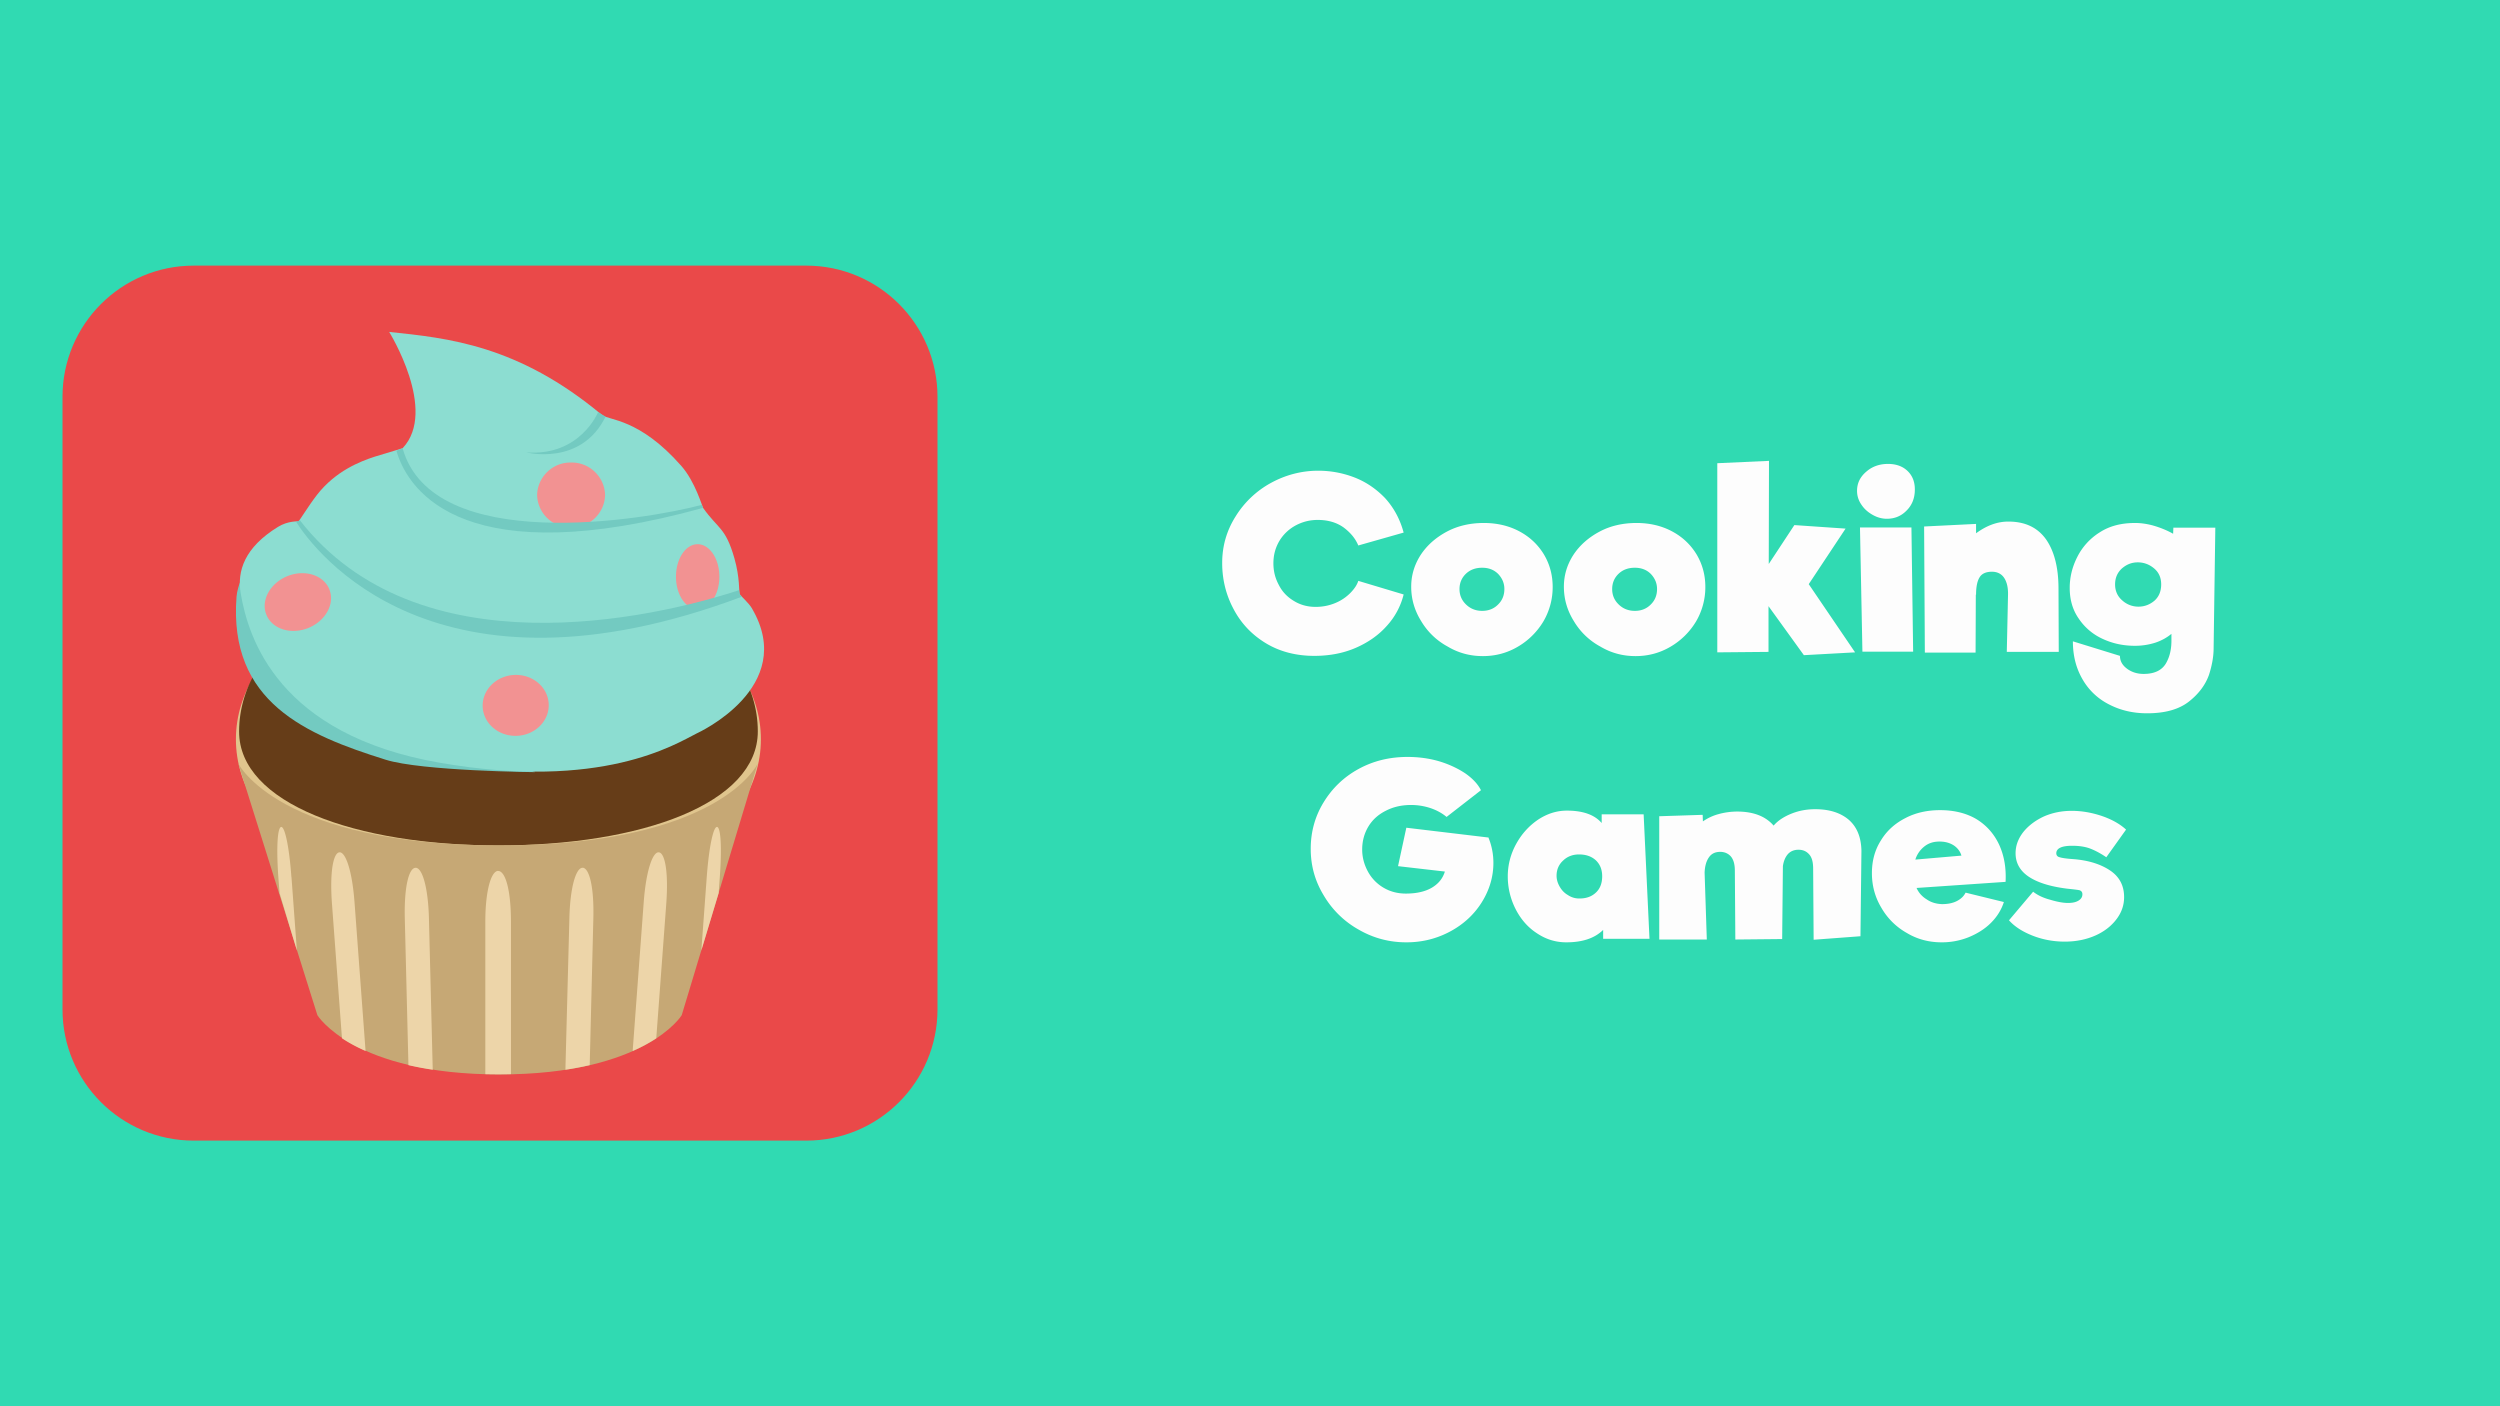 <svg width="400" height="225" viewBox="0 0 400 225" xmlns="http://www.w3.org/2000/svg" fill-rule="evenodd" clip-rule="evenodd" stroke-linejoin="round" stroke-miterlimit="2">
  <path fill="#ffa605" d="M0 0h400v225H0z"/>
  <path fill="#30dab2" d="M0 0h400v225H0z"/>
  <path d="M210.3 104.94c-2.926 0-5.54-.676-7.765-2.026-2.224-1.35-3.941-3.15-5.15-5.437-1.21-2.25-1.835-4.725-1.835-7.388 0-2.7.703-5.175 2.146-7.462a15.241 15.241 0 015.659-5.363c2.341-1.275 4.878-1.95 7.57-1.95 2.03 0 3.98.375 5.815 1.088 1.834.712 3.473 1.837 4.877 3.3 1.366 1.5 2.38 3.337 2.966 5.512l-7.258 2.063c-.43-1.05-1.17-1.988-2.302-2.85-1.132-.825-2.537-1.238-4.176-1.238-1.21 0-2.341.263-3.434.825a6.786 6.786 0 00-2.653 2.438c-.664 1.087-1.015 2.288-1.015 3.675 0 1.238.273 2.362.858 3.45.547 1.087 1.327 1.912 2.38 2.55 1.015.637 2.186.975 3.513.975 1.17 0 2.224-.225 3.2-.638a7.249 7.249 0 002.38-1.612c.625-.638 1.054-1.275 1.249-1.913l7.258 2.176a11.563 11.563 0 01-2.692 5.024c-1.327 1.5-3.005 2.663-4.995 3.526-1.99.862-4.215 1.274-6.595 1.274zM237.266 104.977c-2.03 0-3.902-.488-5.658-1.538a10.996 10.996 0 01-4.215-4.05c-1.053-1.687-1.6-3.524-1.6-5.512 0-1.837.508-3.525 1.522-5.1 1.015-1.538 2.42-2.775 4.176-3.713 1.756-.937 3.746-1.387 5.931-1.387 2.107 0 4.02.45 5.698 1.35 1.678.9 2.965 2.137 3.902 3.675.936 1.575 1.405 3.3 1.405 5.212a10.84 10.84 0 01-1.483 5.513 11.543 11.543 0 01-4.098 4.05c-1.717 1.012-3.59 1.5-5.58 1.5zm-.117-7.238c1.015 0 1.873-.337 2.537-1.012.663-.638 1.014-1.463 1.014-2.475 0-.9-.312-1.687-.975-2.4-.664-.675-1.522-1.013-2.576-1.013-1.093 0-1.951.338-2.614.975-.664.638-1.015 1.463-1.015 2.438 0 .975.351 1.8 1.054 2.475.702.675 1.56 1.012 2.575 1.012zM261.694 104.977c-2.029 0-3.902-.488-5.658-1.538a10.996 10.996 0 01-4.214-4.05c-1.054-1.687-1.6-3.524-1.6-5.512 0-1.837.507-3.525 1.522-5.1 1.014-1.538 2.419-2.775 4.175-3.713 1.756-.937 3.746-1.387 5.932-1.387 2.107 0 4.019.45 5.697 1.35 1.678.9 2.966 2.137 3.902 3.675.937 1.575 1.405 3.3 1.405 5.212a10.84 10.84 0 01-1.483 5.513 11.543 11.543 0 01-4.097 4.05c-1.717 1.012-3.59 1.5-5.58 1.5zm-.117-7.238c1.015 0 1.873-.337 2.537-1.012.663-.638 1.014-1.463 1.014-2.475 0-.9-.312-1.687-.975-2.4-.664-.675-1.522-1.013-2.576-1.013-1.092 0-1.95.338-2.614.975-.664.638-1.015 1.463-1.015 2.438 0 .975.351 1.8 1.054 2.475.702.675 1.56 1.012 2.575 1.012zM296.814 104.377l-8.194.45-5.659-7.838v7.313l-8.194.075V74.114l8.272-.375-.039 16.5 4.098-6.225 8.195.563-5.893 8.888 7.414 10.912zM301.888 83.002c-.741 0-1.483-.188-2.224-.6-.742-.413-1.366-.938-1.834-1.65a3.829 3.829 0 01-.703-2.212c0-1.238.507-2.25 1.483-3.076.937-.824 2.107-1.237 3.473-1.237 1.288 0 2.341.375 3.122 1.125.78.75 1.17 1.725 1.17 2.963 0 1.35-.429 2.475-1.287 3.337-.859.9-1.912 1.35-3.2 1.35zm-3.902 21.262l-.39-19.874h8.233l.273 19.874h-8.116zM321.282 95.227c.039-1.2-.195-2.138-.625-2.775-.429-.638-1.092-.975-1.95-.975-.937 0-1.6.3-1.952.862-.39.6-.585 1.538-.585 2.813h-.04l-.038 9.262h-8.117l-.117-20.175 8.312-.412v1.5c1.678-1.238 3.395-1.875 5.15-1.875 2.693 0 4.684.938 6.05 2.85 1.326 1.912 1.99 4.537 1.99 7.875l.039 10.125h-8.312l.195-9.075zM354.451 84.427l-.273 19.312c0 1.238-.234 2.663-.741 4.238-.547 1.537-1.561 2.962-3.161 4.237s-3.824 1.913-6.751 1.913c-2.263 0-4.293-.488-6.088-1.425a10.108 10.108 0 01-4.253-4.05c-1.015-1.763-1.522-3.75-1.522-6.038l7.531 2.325c0 .788.352 1.463 1.093 2.026.741.562 1.639.862 2.693.862 1.717 0 2.887-.563 3.55-1.65.664-1.125.937-2.438.898-3.975v-.787c-.663.562-1.522 1.05-2.497 1.387a10.636 10.636 0 01-3.356.525c-1.873 0-3.59-.375-5.19-1.125a9.174 9.174 0 01-3.786-3.225c-.975-1.387-1.443-3.037-1.443-4.912 0-1.688.39-3.338 1.21-4.95a9.83 9.83 0 013.59-3.938c1.56-1.013 3.433-1.5 5.658-1.5.975 0 2.029.15 3.16.488 1.093.337 2.069.75 2.927 1.237l.04-.975h6.711zM342.16 97.064c.976 0 1.834-.337 2.576-.974.702-.638 1.053-1.5 1.053-2.588s-.39-1.95-1.17-2.588c-.78-.637-1.64-.937-2.576-.937-.976 0-1.795.337-2.536.975-.742.675-1.093 1.537-1.093 2.55 0 1.05.39 1.912 1.132 2.55a3.804 3.804 0 002.614 1.012zM238.164 134.048c.507 1.237.78 2.587.78 4.012 0 2.213-.624 4.313-1.834 6.263-1.21 1.95-2.888 3.525-5.034 4.687-2.146 1.163-4.488 1.763-7.063 1.763-2.732 0-5.268-.675-7.61-2.025a14.93 14.93 0 01-5.58-5.438c-1.405-2.287-2.107-4.762-2.107-7.5 0-2.662.663-5.137 2.03-7.387 1.365-2.25 3.199-4.05 5.58-5.363 2.38-1.312 4.994-1.95 7.882-1.95 1.756 0 3.473.225 5.112.713 1.6.487 3.005 1.162 4.175 1.95 1.171.825 1.99 1.725 2.459 2.662l-5.502 4.275c-.664-.562-1.522-1.05-2.498-1.387a9.844 9.844 0 00-3.2-.525c-1.483 0-2.81.3-3.98.9-1.21.6-2.146 1.425-2.81 2.512-.663 1.088-1.014 2.325-1.014 3.713 0 1.237.312 2.4.897 3.487a6.66 6.66 0 002.459 2.588c1.053.637 2.263.975 3.629.975 1.756 0 3.16-.338 4.214-.975 1.054-.638 1.717-1.5 2.03-2.55l-7.493-.863 1.327-6.15 13.19 1.575-.04.038zM256.504 150.21v-1.425c-1.327 1.313-3.278 1.988-5.893 1.988-1.717 0-3.278-.488-4.721-1.463-1.444-.937-2.576-2.25-3.395-3.862a11.474 11.474 0 01-1.25-5.25c0-1.838.47-3.6 1.367-5.213.897-1.612 2.068-2.887 3.512-3.862 1.444-.938 2.966-1.425 4.565-1.425 2.615 0 4.45.675 5.58 1.987v-1.387h6.713l.936 19.912h-7.414zm-3.785-6.45c1.131 0 1.99-.337 2.653-.975.664-.637.976-1.5.976-2.587 0-1.088-.351-1.913-1.015-2.55-.702-.638-1.6-.938-2.692-.938-1.015 0-1.873.338-2.537.975-.702.638-1.054 1.463-1.054 2.438 0 .562.157 1.125.469 1.687.312.563.741 1.05 1.327 1.388a3.23 3.23 0 001.873.562zM290.454 129.473c2.224 0 4.02.562 5.346 1.687 1.327 1.163 1.99 2.813 2.03 4.988l-.157 13.65-7.492.562-.078-11.4c0-1.012-.196-1.762-.625-2.25-.43-.487-.975-.75-1.717-.75-.702 0-1.249.225-1.678.675-.429.488-.702 1.125-.82 1.95l-.116 11.663-7.493.075-.078-10.988c0-1.012-.195-1.762-.624-2.287-.43-.488-1.015-.75-1.717-.75-.82 0-1.405.3-1.795.862-.43.6-.664 1.425-.703 2.475l.352 10.688h-7.61v-19.725l6.946-.225.04 1.05a7.97 7.97 0 012.497-1.163 11.312 11.312 0 012.965-.412c2.615 0 4.566.75 5.854 2.25.663-.788 1.639-1.425 2.849-1.913 1.21-.487 2.458-.712 3.824-.712zM310.433 129.623c2.225 0 4.176.487 5.776 1.425 1.6.975 2.81 2.325 3.629 4.05.82 1.762 1.17 3.75 1.054 6l-14.244.975c.351.787.898 1.387 1.64 1.837.702.488 1.521.713 2.419.75.936 0 1.717-.15 2.38-.487.663-.338 1.132-.788 1.405-1.35l6.126 1.5c-.39 1.237-1.092 2.362-2.068 3.337-.975.975-2.185 1.725-3.55 2.288a11.533 11.533 0 01-4.332.825c-2.03 0-3.903-.488-5.58-1.5a10.754 10.754 0 01-4.059-4.013c-1.015-1.687-1.522-3.525-1.522-5.55 0-1.987.468-3.712 1.444-5.25.936-1.537 2.224-2.7 3.902-3.562 1.64-.863 3.512-1.275 5.58-1.275zm-.117 5.025c-.975 0-1.756.262-2.419.787a4.317 4.317 0 00-1.444 2.1l7.375-.637c-.195-.675-.624-1.238-1.248-1.65-.664-.413-1.405-.6-2.264-.6zM337.008 137.16c-.936-.637-1.795-1.087-2.575-1.387-.78-.3-1.756-.45-2.888-.45-1.678 0-2.537.412-2.537 1.2 0 .337.195.562.547.637.35.113 1.053.225 2.185.3 2.38.188 4.332.788 5.853 1.8 1.522 1.013 2.264 2.438 2.264 4.275 0 1.275-.39 2.438-1.21 3.525-.82 1.088-1.951 1.988-3.395 2.625-1.444.638-3.083.975-4.878.975-1.756 0-3.473-.3-5.112-.937-1.639-.638-2.927-1.463-3.824-2.475l3.863-4.575c.664.525 1.561.975 2.693 1.275 1.131.337 2.068.525 2.887.525.703 0 1.25-.113 1.678-.375.43-.263.625-.6.625-1.013 0-.337-.156-.525-.43-.637-.273-.075-.975-.15-2.029-.263-2.692-.337-4.721-.975-6.126-1.912-1.405-.938-2.107-2.213-2.107-3.75 0-1.238.429-2.363 1.248-3.413.82-1.012 1.912-1.837 3.278-2.475 1.366-.6 2.849-.9 4.449-.9 1.56 0 3.16.263 4.839.825 1.639.563 2.926 1.313 3.863 2.175l-3.16 4.425z" fill="#fdfdfd" fill-rule="nonzero"/>
  <g>
    <path d="M150 63.5c0-11.596-9.404-21-21-21H31c-11.596 0-21 9.404-21 21v98c0 11.596 9.404 21 21 21h98c11.596 0 21-9.404 21-21v-98z" fill="#ea4949"/>
    <path d="M79.745 90.765c-23.192 0-42 12.317-42 27.519 0 15.202 18.808 27.519 42 27.519s42-12.317 42-27.52c0-15.201-18.808-27.518-42-27.518" fill="#e0c58d" fill-rule="nonzero"/>
    <path d="M79.745 89.845c-22.909 0-41.49 12.162-41.49 27.194 0 11.497 18.581 18.229 41.49 18.229 22.924 0 41.505-6.732 41.505-18.243 0-15.004-18.581-27.18-41.505-27.18" fill="#663d18" fill-rule="nonzero"/>
    <path d="M39.91 90.821c-.736 0-1.952 3.026-2.066 4.653-1.3 16.884 11.13 22.089 23.843 26.076 5.798 1.825 23.927 1.994 23.927 1.994C53.457 111.1 39.91 90.821 39.91 90.821" fill="#73cac1" fill-rule="nonzero"/>
    <path d="M120.331 97.369c-.58-.99-1.909-2.08-1.98-2.32-.141-.396.043-2.616-.848-5.727-1.414-4.978-2.63-4.68-5.006-8.06-.127-.17-1.259-4.172-3.465-6.69-6.731-7.678-11.652-7.296-12.713-8.173C82.871 55.17 71.63 54.096 62.267 53.106c0 0 7.834 12.6 2.15 18.61l-4.484 1.358c-2.29.75-6.222 2.262-9.22 6.109-1.513 1.965-2.687 4.016-2.984 4.242 0 0-1.626-.127-3.252.877-5.36 3.295-6.562 7.07-5.968 10.592 1.188 7.155 5.982 22.669 31.889 27.151 25.921 4.497 37.644-2.97 41.123-4.723 0 0 16.178-7.325 8.81-19.94" fill="#8cddd1" fill-rule="nonzero"/>
    <path d="M52.707 94.3c-.933-2.291-3.931-3.238-6.717-2.121-2.786 1.131-4.3 3.903-3.366 6.18.92 2.29 3.917 3.238 6.703 2.12 2.786-1.13 4.3-3.902 3.366-6.18m29.64 13.69c-2.927.113-5.204 2.39-5.105 5.077.1 2.686 2.546 4.78 5.473 4.666 2.927-.113 5.204-2.39 5.09-5.077-.098-2.686-2.545-4.78-5.458-4.666m29.287-20.915c-1.923 0-3.465 2.333-3.465 5.204 0 2.87 1.556 5.19 3.465 5.19 1.923 0 3.479-2.32 3.479-5.19 0-2.871-1.556-5.204-3.479-5.204M91.384 74.007a5.58 5.58 0 00-.13-.002c-2.869 0-5.247 2.323-5.315 5.192.06 2.874 2.442 5.205 5.316 5.205l.129-.001.114.001c2.875 0 5.256-2.331 5.316-5.205-.069-2.912-2.518-5.253-5.43-5.19" fill="#f29292" fill-rule="nonzero"/>
    <path d="M118.337 95.05l-.085-.623c-13.957 4.568-51.446 13.053-70.31-11.228l-.213.226h-.396c2.998 4.78 22.23 30.475 71.372 12.049l-.382-.425h.014zm-6.066-14.27c-8.966 2.405-43.047 8.104-47.855-9.064l-.99.41c1.994 6.901 11.469 19.515 49.07 9.136l-.225-.481zM95.697 65.933S92.84 73.045 84.2 72.381c0 0 8.768 2.262 12.685-5.713l-1.188-.736z" fill="#73cac1" fill-rule="nonzero"/>
    <path d="M79.943 135.268c-35.353 0-41.816-13.095-41.816-13.095l12.657 40.26s5.755 9.475 29.16 9.475c23.39 0 29.13-9.475 29.13-9.475l12.162-40.26s-5.967 13.095-41.293 13.095" fill="#c6a875" fill-rule="nonzero"/>
    <path d="M79.717 139.34c-1.131 0-2.065 3.154-2.065 8.132v24.393c1.367.034 2.735.034 4.101 0v-24.38c0-5.147-.905-8.13-2.05-8.13m13.52-.51c-1.061-.028-2.009 3.111-2.122 8.09l-.636 24.223a51.924 51.924 0 003.888-.735l.58-23.39c.142-5.147-.65-8.16-1.725-8.202m12.19-2.46c-.99-.071-2.036 3.012-2.404 7.99l-1.768 23.8a26.06 26.06 0 003.776-2.023l1.598-21.509c.382-5.147-.212-8.188-1.202-8.258m9.32-4.059c-.567-.042-1.274 3.083-1.641 8.046l-.863 11.724 2.772-9.192.17-2.376c.381-5.133.14-8.16-.425-8.202m-46.1 14.622c-.128-4.978-1.076-8.117-2.136-8.089-1.075.029-1.853 3.04-1.725 8.188l.58 23.39c1.201.283 2.502.523 3.888.735l-.608-24.224zm-11.908-2.574c-.367-4.977-1.414-8.06-2.404-7.99-.99.071-1.584 3.112-1.202 8.26l1.598 21.494c1.018.679 2.263 1.372 3.776 2.036l-1.768-23.8zm-10.097-4.002c-.353-4.963-1.06-8.088-1.626-8.046-.58.042-.82 3.069-.453 8.202l.184 2.376 2.772 9.192-.863-11.724h-.014z" fill="#edd5a9" fill-rule="nonzero"/>
  </g>
</svg>
